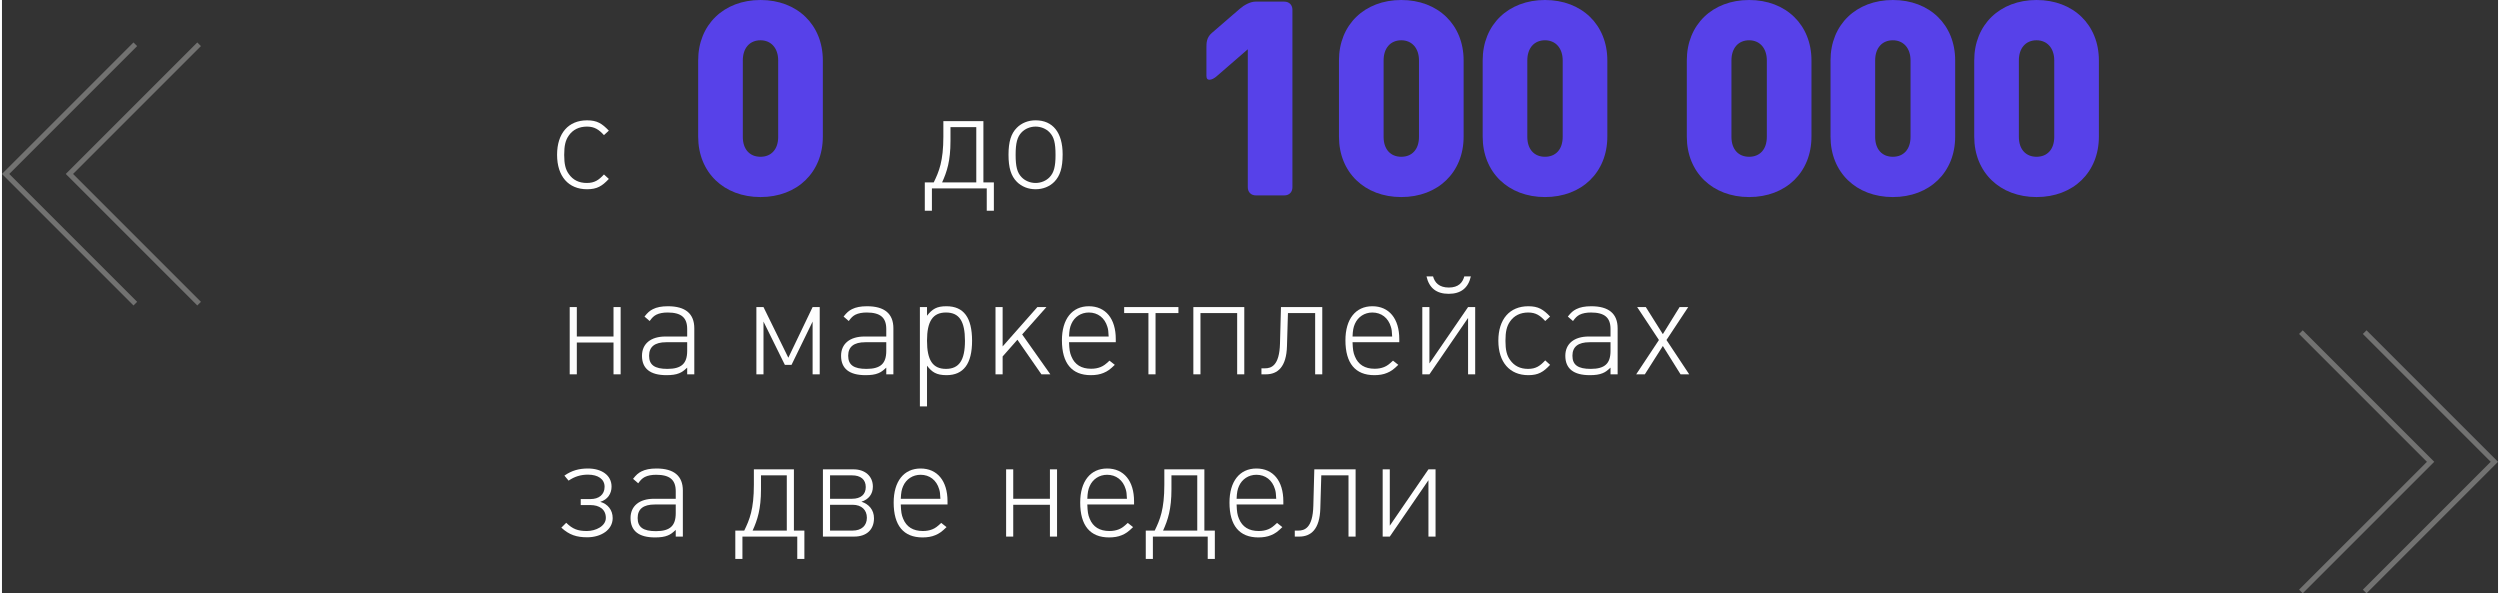 <?xml version="1.0" encoding="UTF-8"?> <!-- Creator: CorelDRAW X8 --> <svg xmlns="http://www.w3.org/2000/svg" xmlns:xlink="http://www.w3.org/1999/xlink" xml:space="preserve" width="434px" height="103px" style="shape-rendering:geometricPrecision; text-rendering:geometricPrecision; image-rendering:optimizeQuality; fill-rule:evenodd; clip-rule:evenodd" viewBox="0 0 857824 203906"><rect x="0" y="0" width="857824" height="203906" fill="#333333" stroke="none"/> <defs> <style type="text/css"> <![CDATA[ .str0 {stroke:#727271;stroke-width:1777.97} .fil0 {fill:none} .fil1 {fill:#FEFEFE;fill-rule:nonzero} .fil2 {fill:#5741E9;fill-rule:nonzero} ]]> </style> </defs> <g id="Слой_x0020_1">  <g id="_2147911593888"> <polyline class="fil0 str0" points="67750,104352 23179,59781 67750,15213 "></polyline> <polyline class="fil0 str0" points="45826,104352 1255,59781 45826,15213 "></polyline> </g> <g id="_2147911596992"> <polyline class="fil0 str0" points="790074,114140 834645,158711 790074,203279 "></polyline> <polyline class="fil0 str0" points="811998,114140 856568,158711 811998,203279 "></polyline> </g> <polygon class="fil1" points="212617,128644 212617,105533 210171,105533 210171,115650 197560,115650 197560,105533 195115,105533 195115,128644 197560,128644 197560,117712 210171,117712 210171,128644 "></polygon> <path id="1" class="fil1" d="M237933 128644l0 -15825c0,-5033 -3068,-7573 -9063,-7573 -2205,0 -3836,333 -5177,1005 -1104,576 -1727,1104 -2877,2541l1773 1535c912,-1246 1391,-1677 2254,-2158 1055,-527 2350,-768 3932,-768 4650,0 6713,1727 6713,5659l0 2590 -7481 0c-5035,0 -8054,2494 -8054,6617 0,4410 2828,6664 8390,6664 1918,0 3260,-192 4412,-670 959,-385 1533,-817 2733,-1918l0 2301 2445 0zm-2445 -11030l0 2975c0,4364 -1967,6186 -6809,6186 -4363,0 -6281,-1344 -6281,-4508 0,-3117 1964,-4653 5898,-4653l7192 0z"></path> <polygon id="2" class="fil1" points="281038,128644 281038,105533 278593,105533 270249,122939 261714,105533 259269,105533 259269,128644 261714,128644 261714,110519 269052,125384 271353,125384 278593,110519 278593,128644 "></polygon> <path id="3" class="fil1" d="M306354 128644l0 -15825c0,-5033 -3068,-7573 -9062,-7573 -2205,0 -3836,333 -5178,1005 -1103,576 -1726,1104 -2877,2541l1774 1535c912,-1246 1390,-1677 2254,-2158 1054,-527 2349,-768 3931,-768 4650,0 6713,1727 6713,5659l0 2590 -7480 0c-5036,0 -8055,2494 -8055,6617 0,4410 2828,6664 8391,6664 1918,0 3259,-192 4412,-670 959,-385 1533,-817 2732,-1918l0 2301 2445 0zm-2445 -11030l0 2975c0,4364 -1967,6186 -6808,6186 -4364,0 -6282,-1344 -6282,-4508 0,-3117 1965,-4653 5899,-4653l7191 0z"></path> <path id="4" class="fil1" d="M317909 108505l0 -2972 -2445 0 0 34140 2445 0 0 -14002c1680,2205 3213,3260 6713,3260 5852,0 8775,-3932 8775,-11795 0,-8008 -2877,-11890 -8822,-11890 -3358,0 -4844,959 -6666,3259zm13043 8631c0,6664 -2014,9639 -6522,9639 -4554,0 -6521,-2975 -6521,-9688 0,-6713 2016,-9686 6521,-9686 4555,0 6522,2973 6522,9735z"></path> <polygon id="5" class="fil1" points="360298,128644 350612,114931 358954,105533 355837,105533 343899,119054 343899,105533 341452,105533 341452,128644 343899,128644 343899,122507 348981,116753 357227,128644 "></polygon> <path id="6" class="fil1" d="M382784 117614l0 -1101c0,-7000 -3500,-11267 -9254,-11267 -5754,0 -9254,4409 -9254,11699 0,7912 3404,11986 9926,11986 1678,0 3117,-238 4363,-768 1391,-574 2205,-1150 3883,-2779l-1820 -1439c-1391,1295 -2016,1773 -3071,2204 -959,385 -2013,577 -3259,577 -3309,0 -5610,-1391 -6762,-4219 -574,-1344 -719,-2398 -815,-4893l16063 0zm-2446 -1964l-13617 0c96,-2159 287,-3164 815,-4364 1054,-2398 3308,-3885 5994,-3885 3068,0 5467,1823 6377,4940 289,910 336,1486 431,3309z"></path> <polygon id="7" class="fil1" points="404313,105533 385663,105533 385663,107595 394005,107595 394005,128644 396450,128644 396450,107595 404313,107595 "></polygon> <polygon id="8" class="fil1" points="426946,128644 426946,105533 409444,105533 409444,128644 411889,128644 411889,107595 424501,107595 424501,128644 "></polygon> <path id="9" class="fil1" d="M453749 105533l-14194 0 -336 12513c-191,7721 -3068,8535 -5177,8535l-1200 0 0 2063 1536 0c4027,0 7048,-2495 7240,-9686l336 -11363 9349 0 0 21049 2446 0 0 -23111z"></path> <path id="10" class="fil1" d="M480215 117614l0 -1101c0,-7000 -3500,-11267 -9254,-11267 -5754,0 -9254,4409 -9254,11699 0,7912 3405,11986 9926,11986 1678,0 3117,-238 4363,-768 1391,-574 2205,-1150 3883,-2779l-1820 -1439c-1391,1295 -2016,1773 -3071,2204 -958,385 -2013,577 -3259,577 -3309,0 -5609,-1391 -6762,-4219 -574,-1344 -719,-2398 -814,-4893l16062 0zm-2445 -1964l-13617 0c95,-2159 287,-3164 814,-4364 1055,-2398 3309,-3885 5994,-3885 3069,0 5467,1823 6377,4940 289,910 336,1486 432,3309z"></path> <path id="11" class="fil1" d="M504815 94984l-2254 0c-576,2158 -2014,3836 -5322,3836 -3309,0 -4844,-1678 -5418,-3836l-2254 0c910,4027 3451,5994 7623,5994 4172,0 6713,-1967 7625,-5994zm1486 33660l0 -23111 -2445 0 -13283 19371 0 -19371 -2446 0 0 23111 2446 0 13283 -19371 0 19371 2445 0z"></path> <path id="12" class="fil1" d="M532049 125384l-1677 -1535c-1776,1918 -3213,2926 -5899,2926 -2686,0 -4746,-1008 -6186,-3071 -1150,-1582 -1582,-3500 -1582,-6568 0,-3164 432,-5035 1582,-6664 1391,-2016 3549,-3071 6235,-3071 2637,0 4123,1055 5850,2926l1677 -1535c-2349,-2445 -4027,-3546 -7480,-3546 -6424,0 -10309,4458 -10309,11841 0,7385 3885,11844 10309,11844 3453,0 5180,-1102 7480,-3547z"></path> <path id="13" class="fil1" d="M555256 128644l0 -15825c0,-5033 -3068,-7573 -9062,-7573 -2205,0 -3836,333 -5178,1005 -1104,576 -1727,1104 -2877,2541l1773 1535c913,-1246 1391,-1677 2254,-2158 1055,-527 2350,-768 3932,-768 4650,0 6713,1727 6713,5659l0 2590 -7481 0c-5035,0 -8054,2494 -8054,6617 0,4410 2828,6664 8390,6664 1918,0 3260,-192 4413,-670 959,-385 1533,-817 2732,-1918l0 2301 2445 0zm-2445 -11030l0 2975c0,4364 -1967,6186 -6809,6186 -4363,0 -6281,-1344 -6281,-4508 0,-3117 1965,-4653 5899,-4653l7191 0z"></path> <polygon id="14" class="fil1" points="579854,128644 572037,116849 579518,105533 576545,105533 570791,114835 564942,105533 561969,105533 569450,116849 561633,128644 564606,128644 570791,118909 576881,128644 "></polygon> <path id="15" class="fil1" d="M209884 178033c0,-2735 -1677,-4844 -4267,-5563 2541,-768 3882,-2828 3882,-5227 0,-3980 -3500,-6232 -8103,-6232 -3068,0 -5560,670 -8104,2446l1440 1724c2014,-1391 4172,-2060 6664,-2060 3453,0 5707,1533 5707,4171 0,2733 -2014,4219 -4795,4219l-3404 0 0 2063 3309 0c3117,0 5322,1486 5322,4410 0,2830 -3454,4508 -6522,4508 -3117,0 -4890,-672 -7095,-2828l-1680 1677c2734,2492 5226,3309 8920,3309 4650,0 8726,-2494 8726,-6617z"></path> <path id="16" class="fil1" d="M234001 184409l0 -15824c0,-5033 -3068,-7574 -9062,-7574 -2205,0 -3836,334 -5178,1006 -1103,576 -1726,1104 -2877,2541l1774 1535c912,-1246 1390,-1677 2254,-2158 1054,-527 2349,-768 3931,-768 4650,0 6713,1727 6713,5658l0 2590 -7481 0c-5035,0 -8054,2495 -8054,6618 0,4410 2828,6663 8390,6663 1918,0 3260,-191 4413,-669 959,-385 1533,-817 2732,-1918l0 2300 2445 0zm-2445 -11029l0 2975c0,4363 -1967,6186 -6809,6186 -4363,0 -6281,-1344 -6281,-4508 0,-3118 1965,-4653 5899,-4653l7191 0z"></path> <path id="17" class="fil1" d="M275765 192081l0 -9734 -3598 0 0 -21049 -13759 0 0 5273c0,8489 -1487,12036 -3309,15776l-3071 0 0 9734 2446 0 0 -7672 18846 0 0 7672 2445 0zm-6043 -9734l-11746 0c1678,-3691 2877,-7383 2877,-14191l0 -4795 8869 0 0 18986z"></path> <path id="18" class="fil1" d="M299691 178128c0,-2926 -1776,-4890 -4317,-5707 2445,-765 3932,-2588 3932,-5178 0,-3595 -2686,-5945 -6664,-5945l-10503 0 0 23111 10743 0c4268,0 6809,-2398 6809,-6281zm-2831 -10740c0,2541 -1677,4027 -4746,4027l-7529 0 0 -8054 7529 0c3020,0 4746,1437 4746,4027zm385 10549c0,2686 -1822,4410 -4890,4410l-7770 0 0 -8869 7770 0c3068,0 4890,1773 4890,4459z"></path> <path id="19" class="fil1" d="M324958 173380l0 -1101c0,-7000 -3500,-11268 -9254,-11268 -5754,0 -9254,4410 -9254,11699 0,7913 3404,11986 9926,11986 1678,0 3117,-238 4363,-767 1391,-574 2205,-1150 3883,-2779l-1820 -1440c-1391,1295 -2016,1774 -3071,2205 -959,385 -2013,577 -3259,577 -3309,0 -5610,-1391 -6762,-4219 -574,-1344 -719,-2399 -815,-4893l16063 0zm-2446 -1965l-13617 0c96,-2158 287,-3164 815,-4363 1054,-2398 3308,-3885 5994,-3885 3068,0 5467,1822 6377,4940 289,910 336,1486 431,3308z"></path> <polygon id="20" class="fil1" points="362598,184409 362598,161298 360153,161298 360153,171415 347542,171415 347542,161298 345096,161298 345096,184409 347542,184409 347542,173478 360153,173478 360153,184409 "></polygon> <path id="21" class="fil1" d="M389065 173380l0 -1101c0,-7000 -3500,-11268 -9254,-11268 -5754,0 -9254,4410 -9254,11699 0,7913 3405,11986 9926,11986 1678,0 3117,-238 4363,-767 1391,-574 2205,-1150 3883,-2779l-1820 -1440c-1391,1295 -2016,1774 -3071,2205 -959,385 -2013,577 -3259,577 -3309,0 -5609,-1391 -6762,-4219 -574,-1344 -719,-2399 -814,-4893l16062 0zm-2445 -1965l-13617 0c95,-2158 287,-3164 814,-4363 1055,-2398 3309,-3885 5994,-3885 3068,0 5467,1822 6377,4940 289,910 336,1486 432,3308z"></path> <path id="22" class="fil1" d="M416829 192081l0 -9734 -3598 0 0 -21049 -13760 0 0 5273c0,8489 -1486,12036 -3308,15776l-3071 0 0 9734 2446 0 0 -7672 18846 0 0 7672 2445 0zm-6043 -9734l-11746 0c1677,-3691 2877,-7383 2877,-14191l0 -4795 8869 0 0 18986z"></path> <path id="23" class="fil1" d="M440369 173380l0 -1101c0,-7000 -3500,-11268 -9253,-11268 -5754,0 -9254,4410 -9254,11699 0,7913 3404,11986 9926,11986 1677,0 3117,-238 4363,-767 1390,-574 2205,-1150 3882,-2779l-1820 -1440c-1390,1295 -2016,1774 -3070,2205 -959,385 -2014,577 -3260,577 -3308,0 -5609,-1391 -6762,-4219 -574,-1344 -718,-2399 -814,-4893l16062 0zm-2445 -1965l-13617 0c96,-2158 287,-3164 814,-4363 1055,-2398 3309,-3885 5995,-3885 3068,0 5466,1822 6376,4940 290,910 336,1486 432,3308z"></path> <path id="24" class="fil1" d="M465207 161298l-14193 0 -336 12514c-191,7721 -3068,8535 -5178,8535l-1199 0 0 2062 1535 0c4028,0 7049,-2494 7241,-9685l336 -11363 9349 0 0 21048 2445 0 0 -23111z"></path> <polygon id="25" class="fil1" points="492682,184409 492682,161298 490237,161298 476953,180669 476953,161298 474508,161298 474508,184409 476953,184409 490237,165038 490237,184409 "></polygon> <path class="fil1" d="M208564 61489l-1678 -1535c-1776,1918 -3213,2926 -5898,2926 -2686,0 -4746,-1008 -6186,-3071 -1150,-1582 -1582,-3500 -1582,-6568 0,-3164 432,-5035 1582,-6664 1391,-2016 3549,-3070 6235,-3070 2636,0 4122,1054 5849,2926l1678 -1536c-2350,-2445 -4028,-3546 -7481,-3546 -6423,0 -10308,4459 -10308,11841 0,7385 3885,11844 10308,11844 3453,0 5180,-1101 7481,-3547z"></path> <path class="fil2" d="M282107 46955l0 -26191c0,-12252 -8794,-20764 -21422,-20764 -12626,0 -21420,8512 -21420,20764l0 26191c0,12255 8794,20767 21420,20767 12628,0 21422,-8512 21422,-20767zm-27500 94l0 -26285c0,-4209 2338,-6921 6078,-6921 3649,0 6080,2712 6080,6921l0 26285c0,4209 -2338,6829 -6080,6829 -3740,0 -6078,-2620 -6078,-6829z"></path> <path class="fil1" d="M340887 72421l0 -9735 -3598 0 0 -21048 -13759 0 0 5273c0,8488 -1487,12035 -3309,15775l-3070 0 0 9735 2445 0 0 -7672 18846 0 0 7672 2445 0zm-6043 -9735l-11746 0c1678,-3691 2877,-7382 2877,-14191l0 -4795 8869 0 0 18986z"></path> <path id="1" class="fil1" d="M364523 53050c0,-7481 -3355,-11699 -9300,-11699 -2541,0 -4795,910 -6426,2541 -2014,2013 -2877,4841 -2877,9300 0,4461 863,7289 2877,9303 1631,1631 3885,2541 6426,2541 2541,0 4795,-910 6423,-2541 2014,-2063 2877,-4842 2877,-9445zm-2445 240c0,3978 -574,6088 -2060,7623 -1200,1246 -2973,1967 -4795,1967 -1822,0 -3598,-721 -4795,-1967 -1535,-1582 -2063,-3645 -2063,-7721 0,-4074 577,-6185 2063,-7718 1197,-1246 2973,-1967 4795,-1967 1822,0 3595,721 4795,1967 1533,1582 2060,3644 2060,7816z"></path> <path class="fil2" d="M443491 64352l0 -60985c0,-1591 -1029,-2807 -2807,-2807l-9914 0c-1778,0 -3929,1216 -5331,2434l-9634 8322c-1872,1592 -1872,3463 -1872,5239l0 9447c0,1029 374,1405 1029,1405 749,0 1682,-469 2618,-1311l10570 -9166 0 47422c0,1592 1029,2807 2807,2807l9727 0c1778,0 2807,-1215 2807,-2807z"></path> <path id="1" class="fil2" d="M502328 46955l0 -26191c0,-12252 -8794,-20764 -21422,-20764 -12626,0 -21420,8512 -21420,20764l0 26191c0,12255 8794,20767 21420,20767 12628,0 21422,-8512 21422,-20767zm-27501 94l0 -26285c0,-4209 2338,-6921 6079,-6921 3649,0 6080,2712 6080,6921l0 26285c0,4209 -2338,6829 -6080,6829 -3741,0 -6079,-2620 -6079,-6829z"></path> <path id="2" class="fil2" d="M551717 46955l0 -26191c0,-12252 -8795,-20764 -21422,-20764 -12626,0 -21420,8512 -21420,20764l0 26191c0,12255 8794,20767 21420,20767 12627,0 21422,-8512 21422,-20767zm-27501 94l0 -26285c0,-4209 2338,-6921 6079,-6921 3649,0 6080,2712 6080,6921l0 26285c0,4209 -2338,6829 -6080,6829 -3741,0 -6079,-2620 -6079,-6829z"></path> <path id="3" class="fil2" d="M621872 46955l0 -26191c0,-12252 -8795,-20764 -21422,-20764 -12626,0 -21420,8512 -21420,20764l0 26191c0,12255 8794,20767 21420,20767 12627,0 21422,-8512 21422,-20767zm-27501 94l0 -26285c0,-4209 2338,-6921 6079,-6921 3649,0 6080,2712 6080,6921l0 26285c0,4209 -2338,6829 -6080,6829 -3741,0 -6079,-2620 -6079,-6829z"></path> <path id="4" class="fil2" d="M671260 46955l0 -26191c0,-12252 -8794,-20764 -21422,-20764 -12625,0 -21419,8512 -21419,20764l0 26191c0,12255 8794,20767 21419,20767 12628,0 21422,-8512 21422,-20767zm-27500 94l0 -26285c0,-4209 2338,-6921 6078,-6921 3650,0 6081,2712 6081,6921l0 26285c0,4209 -2338,6829 -6081,6829 -3740,0 -6078,-2620 -6078,-6829z"></path> <path id="5" class="fil2" d="M720649 46955l0 -26191c0,-12252 -8794,-20764 -21422,-20764 -12625,0 -21419,8512 -21419,20764l0 26191c0,12255 8794,20767 21419,20767 12628,0 21422,-8512 21422,-20767zm-27500 94l0 -26285c0,-4209 2338,-6921 6078,-6921 3650,0 6081,2712 6081,6921l0 26285c0,4209 -2338,6829 -6081,6829 -3740,0 -6078,-2620 -6078,-6829z"></path> </g> </svg> 